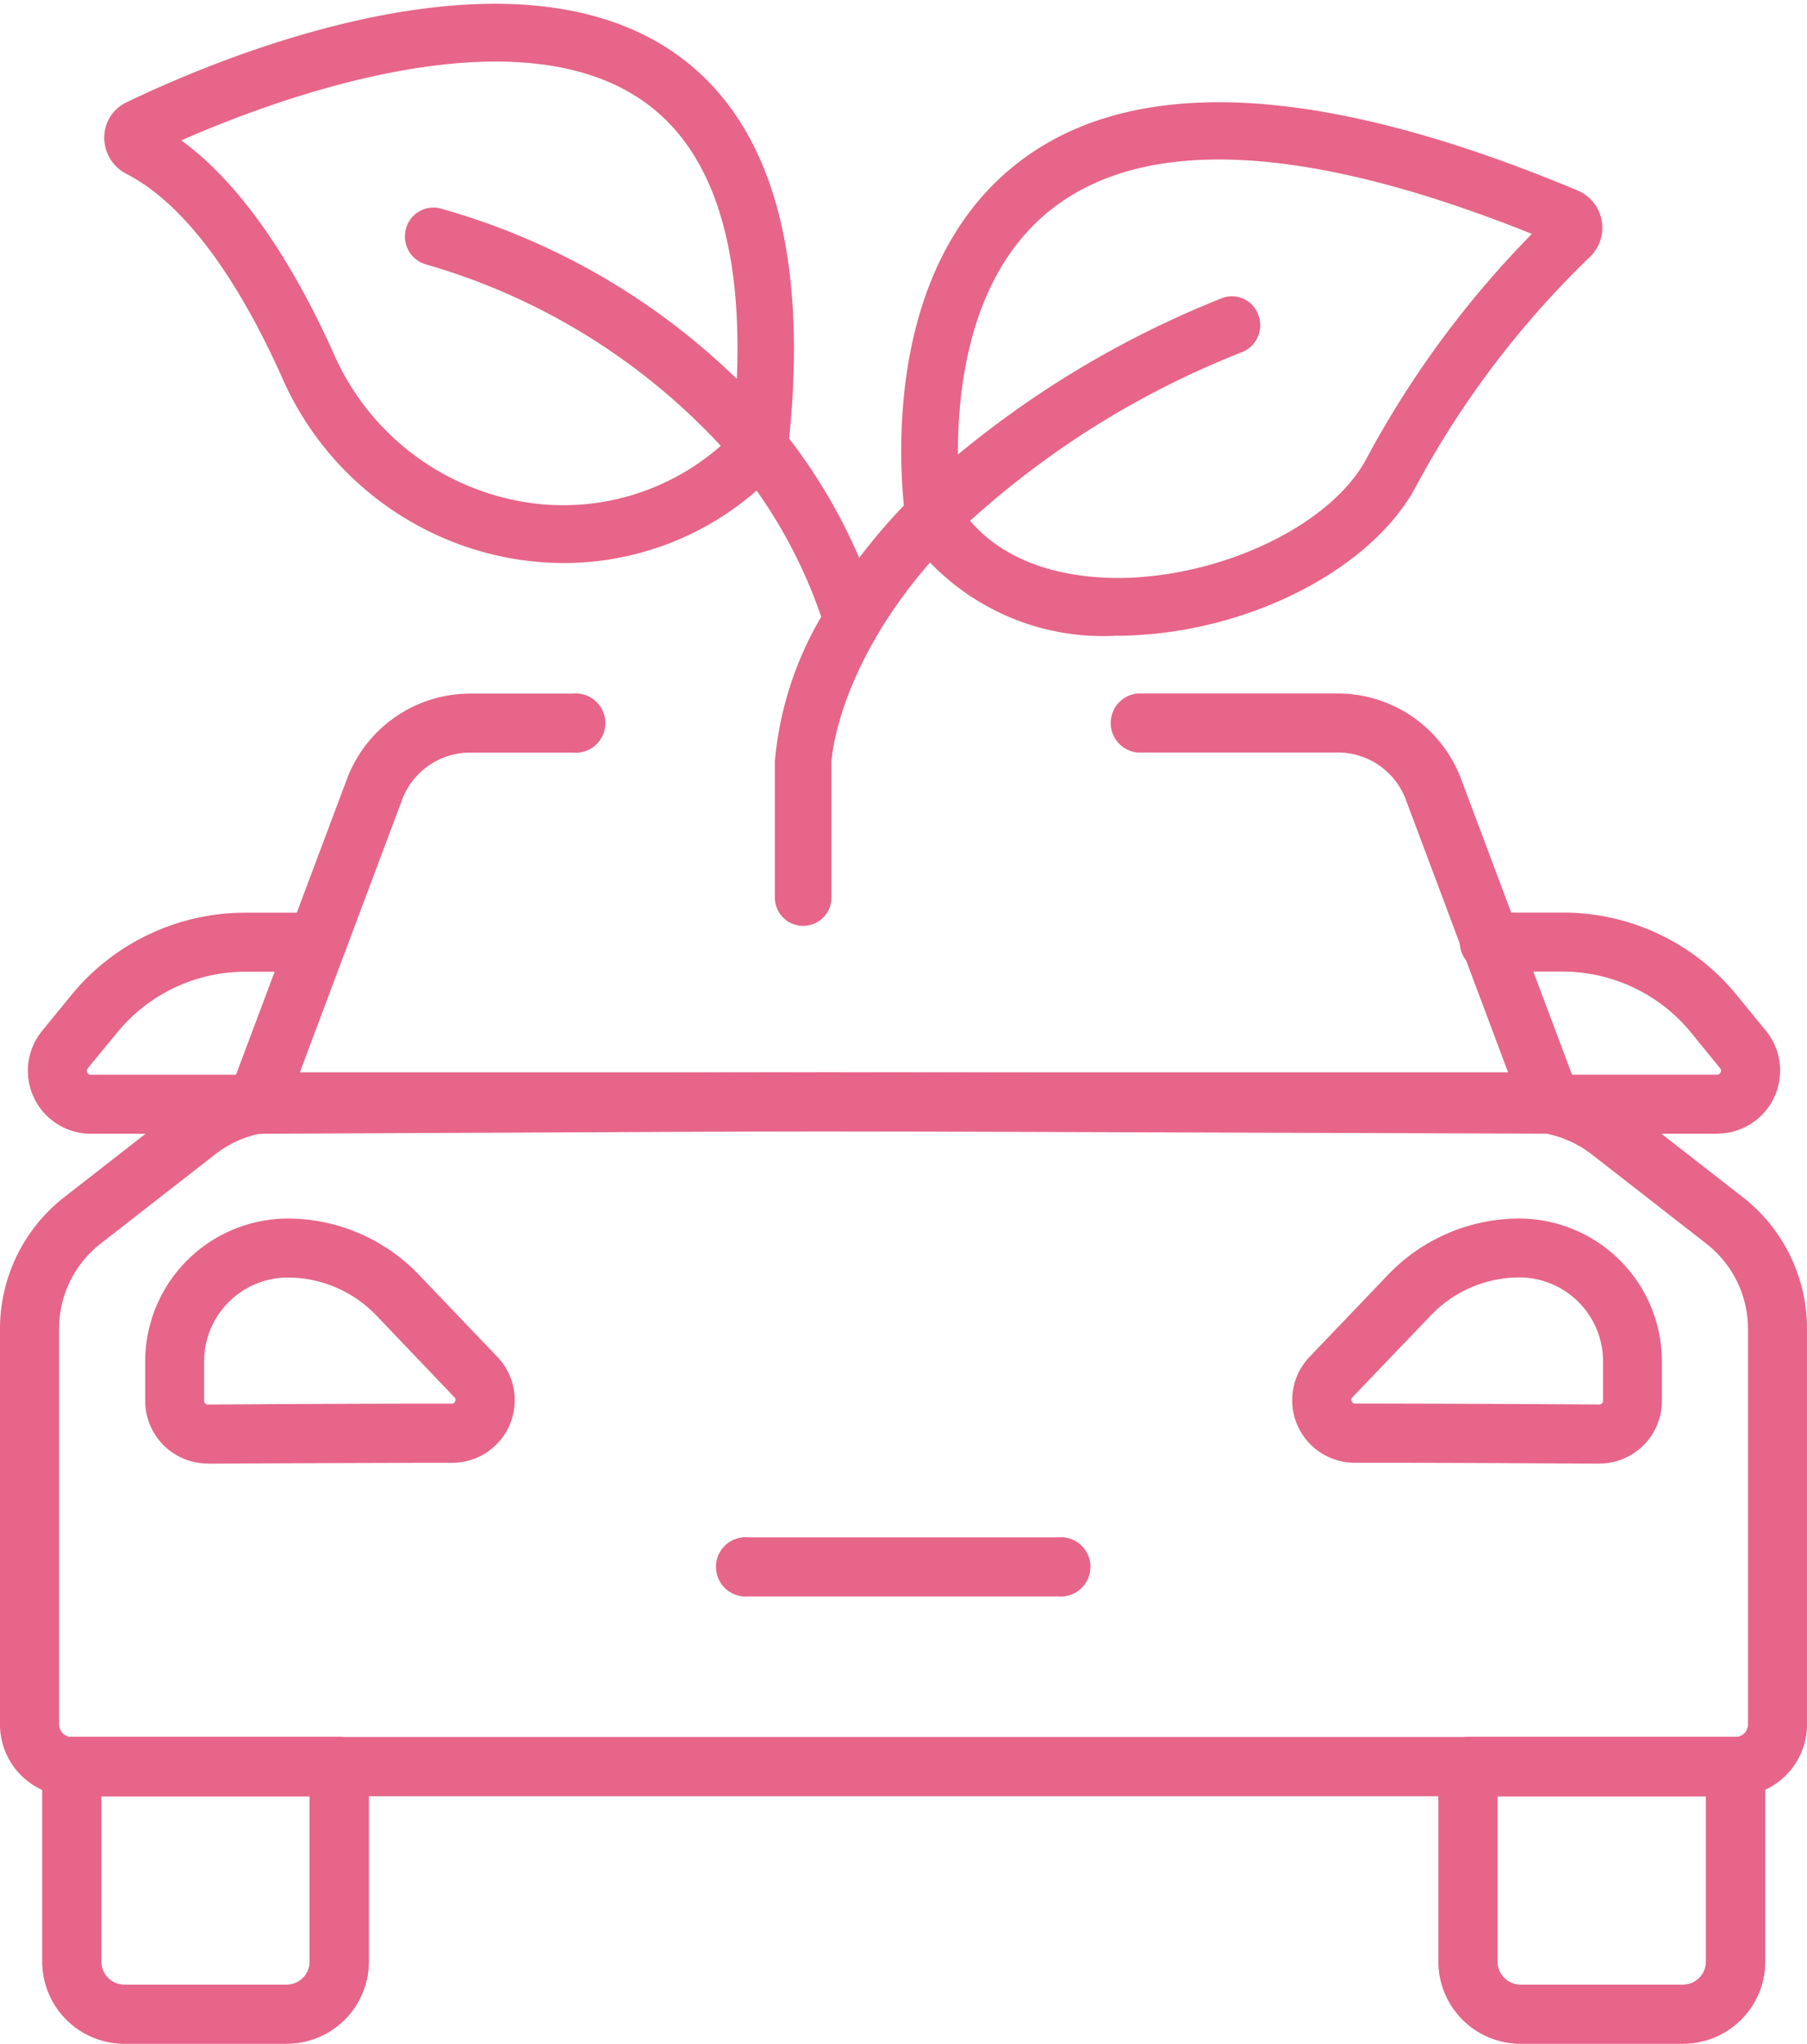 <svg xmlns="http://www.w3.org/2000/svg" xmlns:xlink="http://www.w3.org/1999/xlink" width="54.838" height="62" viewBox="0 0 54.838 62">
  <defs>
    <clipPath id="clip-path">
      <rect id="Rectángulo_950" data-name="Rectángulo 950" width="54.838" height="62" fill="#e66588"/>
    </clipPath>
  </defs>
  <g id="Grupo_1909" data-name="Grupo 1909" transform="translate(0 0)">
    <g id="Grupo_1908" data-name="Grupo 1908" transform="translate(0 0)" clip-path="url(#clip-path)">
      <path id="Trazado_1705" data-name="Trazado 1705" d="M17.939,2.948C20,4.463,20.918,7.382,20.705,11.61A20.894,20.894,0,0,0,11.57,6.3a.762.762,0,0,0-.907.583.78.78,0,0,0,.565.933,19.659,19.659,0,0,1,9.041,5.6l-.049.047A7.343,7.343,0,0,1,13.7,15.125a7.783,7.783,0,0,1-5.417-4.486C7.29,8.425,5.7,5.609,3.555,4.124c2.8-1.247,10.352-4.146,14.384-1.176M30,6.237c2.885-2.367,7.906-2.128,14.92.707a29.657,29.657,0,0,0-5.1,6.885c-1.023,1.954-4.136,3.538-7.242,3.682-1.315.056-3.622-.129-5.023-1.834a27.032,27.032,0,0,1,8.372-5.208.783.783,0,0,0,.415-1.012.75.75,0,0,0-.987-.426,29.785,29.785,0,0,0-8.127,4.854c-.039-2.094.305-5.627,2.769-7.648M2.134,5.07C4.264,6.159,5.9,9.05,6.9,11.286a9.3,9.3,0,0,0,6.47,5.357,9.149,9.149,0,0,0,1.993.224,8.814,8.814,0,0,0,5.84-2.22l.03-.026a15.182,15.182,0,0,1,2.053,3.987,10.351,10.351,0,0,0-1.417,4.376v4.131a.759.759,0,1,0,1.518,0V23c0-.045.144-2.857,3.087-6.2a7.187,7.187,0,0,0,5.647,2.272c.174,0,.35,0,.527-.013,3.656-.17,7.235-2.064,8.508-4.5A28.254,28.254,0,0,1,46.443,7.6a1.128,1.128,0,0,0-.342-1.84c-7.88-3.3-13.617-3.545-17.052-.731-3.667,3-3.443,8.45-3.261,10.229a17.822,17.822,0,0,0-1.483,1.75A16.793,16.793,0,0,0,22.1,13.22c.576-5.614-.518-9.5-3.276-11.534-5.071-3.732-14.06.123-16.7,1.4a1.074,1.074,0,0,0-.606.965A1.132,1.132,0,0,0,2.134,5.07" transform="translate(1.746 0.115)" fill="#e66588"/>
      <path id="Trazado_1706" data-name="Trazado 1706" d="M17.939,2.948C20,4.463,20.918,7.382,20.705,11.61A20.894,20.894,0,0,0,11.57,6.3a.762.762,0,0,0-.907.583.78.78,0,0,0,.565.933,19.659,19.659,0,0,1,9.041,5.6l-.049.047A7.343,7.343,0,0,1,13.7,15.125a7.783,7.783,0,0,1-5.417-4.486C7.29,8.425,5.7,5.609,3.555,4.124,6.351,2.877,13.907-.023,17.939,2.948ZM30,6.237c2.885-2.367,7.906-2.128,14.92.707a29.657,29.657,0,0,0-5.1,6.885c-1.023,1.954-4.136,3.538-7.242,3.682-1.315.056-3.622-.129-5.023-1.834a27.032,27.032,0,0,1,8.372-5.208.783.783,0,0,0,.415-1.012.75.75,0,0,0-.987-.426,29.785,29.785,0,0,0-8.127,4.854C27.19,11.791,27.534,8.257,30,6.237ZM2.134,5.07C4.264,6.159,5.9,9.05,6.9,11.286a9.3,9.3,0,0,0,6.47,5.357,9.149,9.149,0,0,0,1.993.224,8.814,8.814,0,0,0,5.84-2.22l.03-.026a15.182,15.182,0,0,1,2.053,3.987,10.351,10.351,0,0,0-1.417,4.376v4.131a.759.759,0,1,0,1.518,0V23c0-.045.144-2.857,3.087-6.2a7.187,7.187,0,0,0,5.647,2.272c.174,0,.35,0,.527-.013,3.656-.17,7.235-2.064,8.508-4.5A28.254,28.254,0,0,1,46.443,7.6a1.128,1.128,0,0,0-.342-1.84c-7.88-3.3-13.617-3.545-17.052-.731-3.667,3-3.443,8.45-3.261,10.229a17.822,17.822,0,0,0-1.483,1.75A16.793,16.793,0,0,0,22.1,13.22c.576-5.614-.518-9.5-3.276-11.534-5.071-3.732-14.06.123-16.7,1.4a1.074,1.074,0,0,0-.606.965A1.132,1.132,0,0,0,2.134,5.07Z" transform="translate(1.746 0.115)" fill="#e66588" stroke="#e66588" stroke-linecap="round" stroke-linejoin="round" stroke-width="0.2"/>
      <path id="Trazado_1707" data-name="Trazado 1707" d="M28.369,19.588H23.345a.9.9,0,0,1,0-1.791h5.023a.121.121,0,0,0,.092-.2l-.879-1.077a5.029,5.029,0,0,0-3.9-1.851h-2.13a.9.9,0,1,1,0-1.791h2.13a6.8,6.8,0,0,1,5.29,2.508l.879,1.075a1.911,1.911,0,0,1-1.479,3.123" transform="translate(23.739 14.808)" fill="#e66588"/>
      <path id="Trazado_1708" data-name="Trazado 1708" d="M7.33,19.588H2.309A1.912,1.912,0,0,1,.828,16.465l.879-1.075A6.811,6.811,0,0,1,7,12.882h2.13a.9.9,0,0,1,0,1.791H7a5.023,5.023,0,0,0-3.9,1.851L2.214,17.6a.11.11,0,0,0-.015.129.109.109,0,0,0,.11.069H7.33a.9.9,0,1,1,0,1.791" transform="translate(0.451 14.808)" fill="#e66588"/>
      <path id="Trazado_1709" data-name="Trazado 1709" d="M2.389,26.309v5.019a.7.7,0,0,0,.7.7H8.014a.7.7,0,0,0,.7-.7V26.309Zm5.625,7.508H3.085A2.491,2.491,0,0,1,.6,31.328V25.414a.9.9,0,0,1,.9-.9H9.607a.9.9,0,0,1,.9.9v5.913a2.492,2.492,0,0,1-2.489,2.489" transform="translate(0.685 28.184)" fill="#e66588"/>
      <path id="Trazado_1710" data-name="Trazado 1710" d="M22.1,26.309v5.019a.7.7,0,0,0,.7.7h4.929a.7.7,0,0,0,.7-.7V26.309Zm5.625,7.508H22.8a2.491,2.491,0,0,1-2.489-2.489V25.414a.9.9,0,0,1,.9-.9h8.114a.9.9,0,0,1,.9.9v5.913a2.492,2.492,0,0,1-2.489,2.489" transform="translate(23.344 28.184)" fill="#e66588"/>
      <path id="Trazado_1711" data-name="Trazado 1711" d="M2.389,26.309v5.019a.7.7,0,0,0,.7.7H8.014a.7.7,0,0,0,.7-.7V26.309Zm5.625,7.508H3.085A2.491,2.491,0,0,1,.6,31.328V25.414a.9.9,0,0,1,.9-.9H9.607a.9.9,0,0,1,.9.9v5.913a2.492,2.492,0,0,1-2.489,2.489" transform="translate(0.685 28.184)" fill="#e66588"/>
      <path id="Trazado_1712" data-name="Trazado 1712" d="M8.559,16.926a3.308,3.308,0,0,0-2.031.7l-3.465,2.7a3.277,3.277,0,0,0-1.27,2.6v11.99a.385.385,0,0,0,.383.385H52.663a.386.386,0,0,0,.385-.385V22.931a3.283,3.283,0,0,0-1.27-2.6l-3.465-2.7a3.317,3.317,0,0,0-2.031-.7ZM52.663,37.1H2.175A2.178,2.178,0,0,1,0,34.921V22.931a5.064,5.064,0,0,1,1.96-4.015l3.465-2.7a5.108,5.108,0,0,1,3.134-1.079H46.281a5.106,5.106,0,0,1,3.132,1.079l3.467,2.7a5.062,5.062,0,0,1,1.958,4.015v11.99A2.178,2.178,0,0,1,52.663,37.1" transform="translate(0 17.396)" fill="#e66588"/>
      <path id="Trazado_1713" data-name="Trazado 1713" d="M22.1,26.309v5.019a.7.7,0,0,0,.7.7h4.929a.7.7,0,0,0,.7-.7V26.309Zm5.625,7.508H22.8a2.491,2.491,0,0,1-2.489-2.489V25.414a.9.9,0,0,1,.9-.9h8.114a.9.9,0,0,1,.9.9v5.913a2.492,2.492,0,0,1-2.489,2.489" transform="translate(23.344 28.184)" fill="#e66588"/>
      <path id="Trazado_1714" data-name="Trazado 1714" d="M6.381,18.99A2.543,2.543,0,0,0,3.841,21.53v1.2a.11.11,0,0,0,.032.08.127.127,0,0,0,.08.034c1.793-.013,5.137-.032,7.405-.028a.1.1,0,0,0,.1-.069.1.1,0,0,0-.021-.123L9.06,20.133A3.728,3.728,0,0,0,6.381,18.99M3.952,24.632a1.9,1.9,0,0,1-1.9-1.9v-1.2A4.339,4.339,0,0,1,6.381,17.2a5.523,5.523,0,0,1,3.972,1.7l2.379,2.489a1.9,1.9,0,0,1-1.376,3.222h0c-2.261,0-5.6.015-7.39.026Z" transform="translate(2.354 19.768)" fill="#e66588"/>
      <path id="Trazado_1715" data-name="Trazado 1715" d="M20.662,22.814c2.233,0,5.232.017,6.9.028a.128.128,0,0,0,.08-.034.11.11,0,0,0,.032-.08v-1.2a2.543,2.543,0,0,0-2.541-2.541,3.728,3.728,0,0,0-2.678,1.144L20.07,22.622a.1.1,0,0,0-.021.123.1.1,0,0,0,.1.069Zm-.507.9h0Zm7.4.922h-.013c-1.788-.011-5.129-.03-7.39-.026h0a1.9,1.9,0,0,1-1.376-3.222L21.156,18.9a5.52,5.52,0,0,1,3.972-1.7,4.34,4.34,0,0,1,4.333,4.333v1.2a1.9,1.9,0,0,1-1.9,1.9" transform="translate(20.974 19.768)" fill="#e66588"/>
      <path id="Trazado_1716" data-name="Trazado 1716" d="M4.1,23.144a.9.9,0,0,1-.838-1.21l3.588-9.561a4,4,0,0,1,3.729-2.584H13.7a.9.9,0,1,1,0,1.791H10.577A2.2,2.2,0,0,0,8.525,13L5.393,21.347l15.794-.071,20.923.071L38.979,13a2.2,2.2,0,0,0-2.053-1.423h-6.09a.9.9,0,0,1,0-1.791h6.09a4,4,0,0,1,3.729,2.584l3.588,9.561a.9.9,0,0,1-.838,1.21h0l-22.213-.075L4.1,23.144Z" transform="translate(3.682 11.253)" fill="#e66588"/>
      <path id="Trazado_1717" data-name="Trazado 1717" d="M20.433,23.489H11.048a.9.9,0,1,1,0-1.791h9.385a.9.9,0,1,1,0,1.791" transform="translate(11.67 24.942)" fill="#e66588"/>
    </g>
  </g>
</svg>
